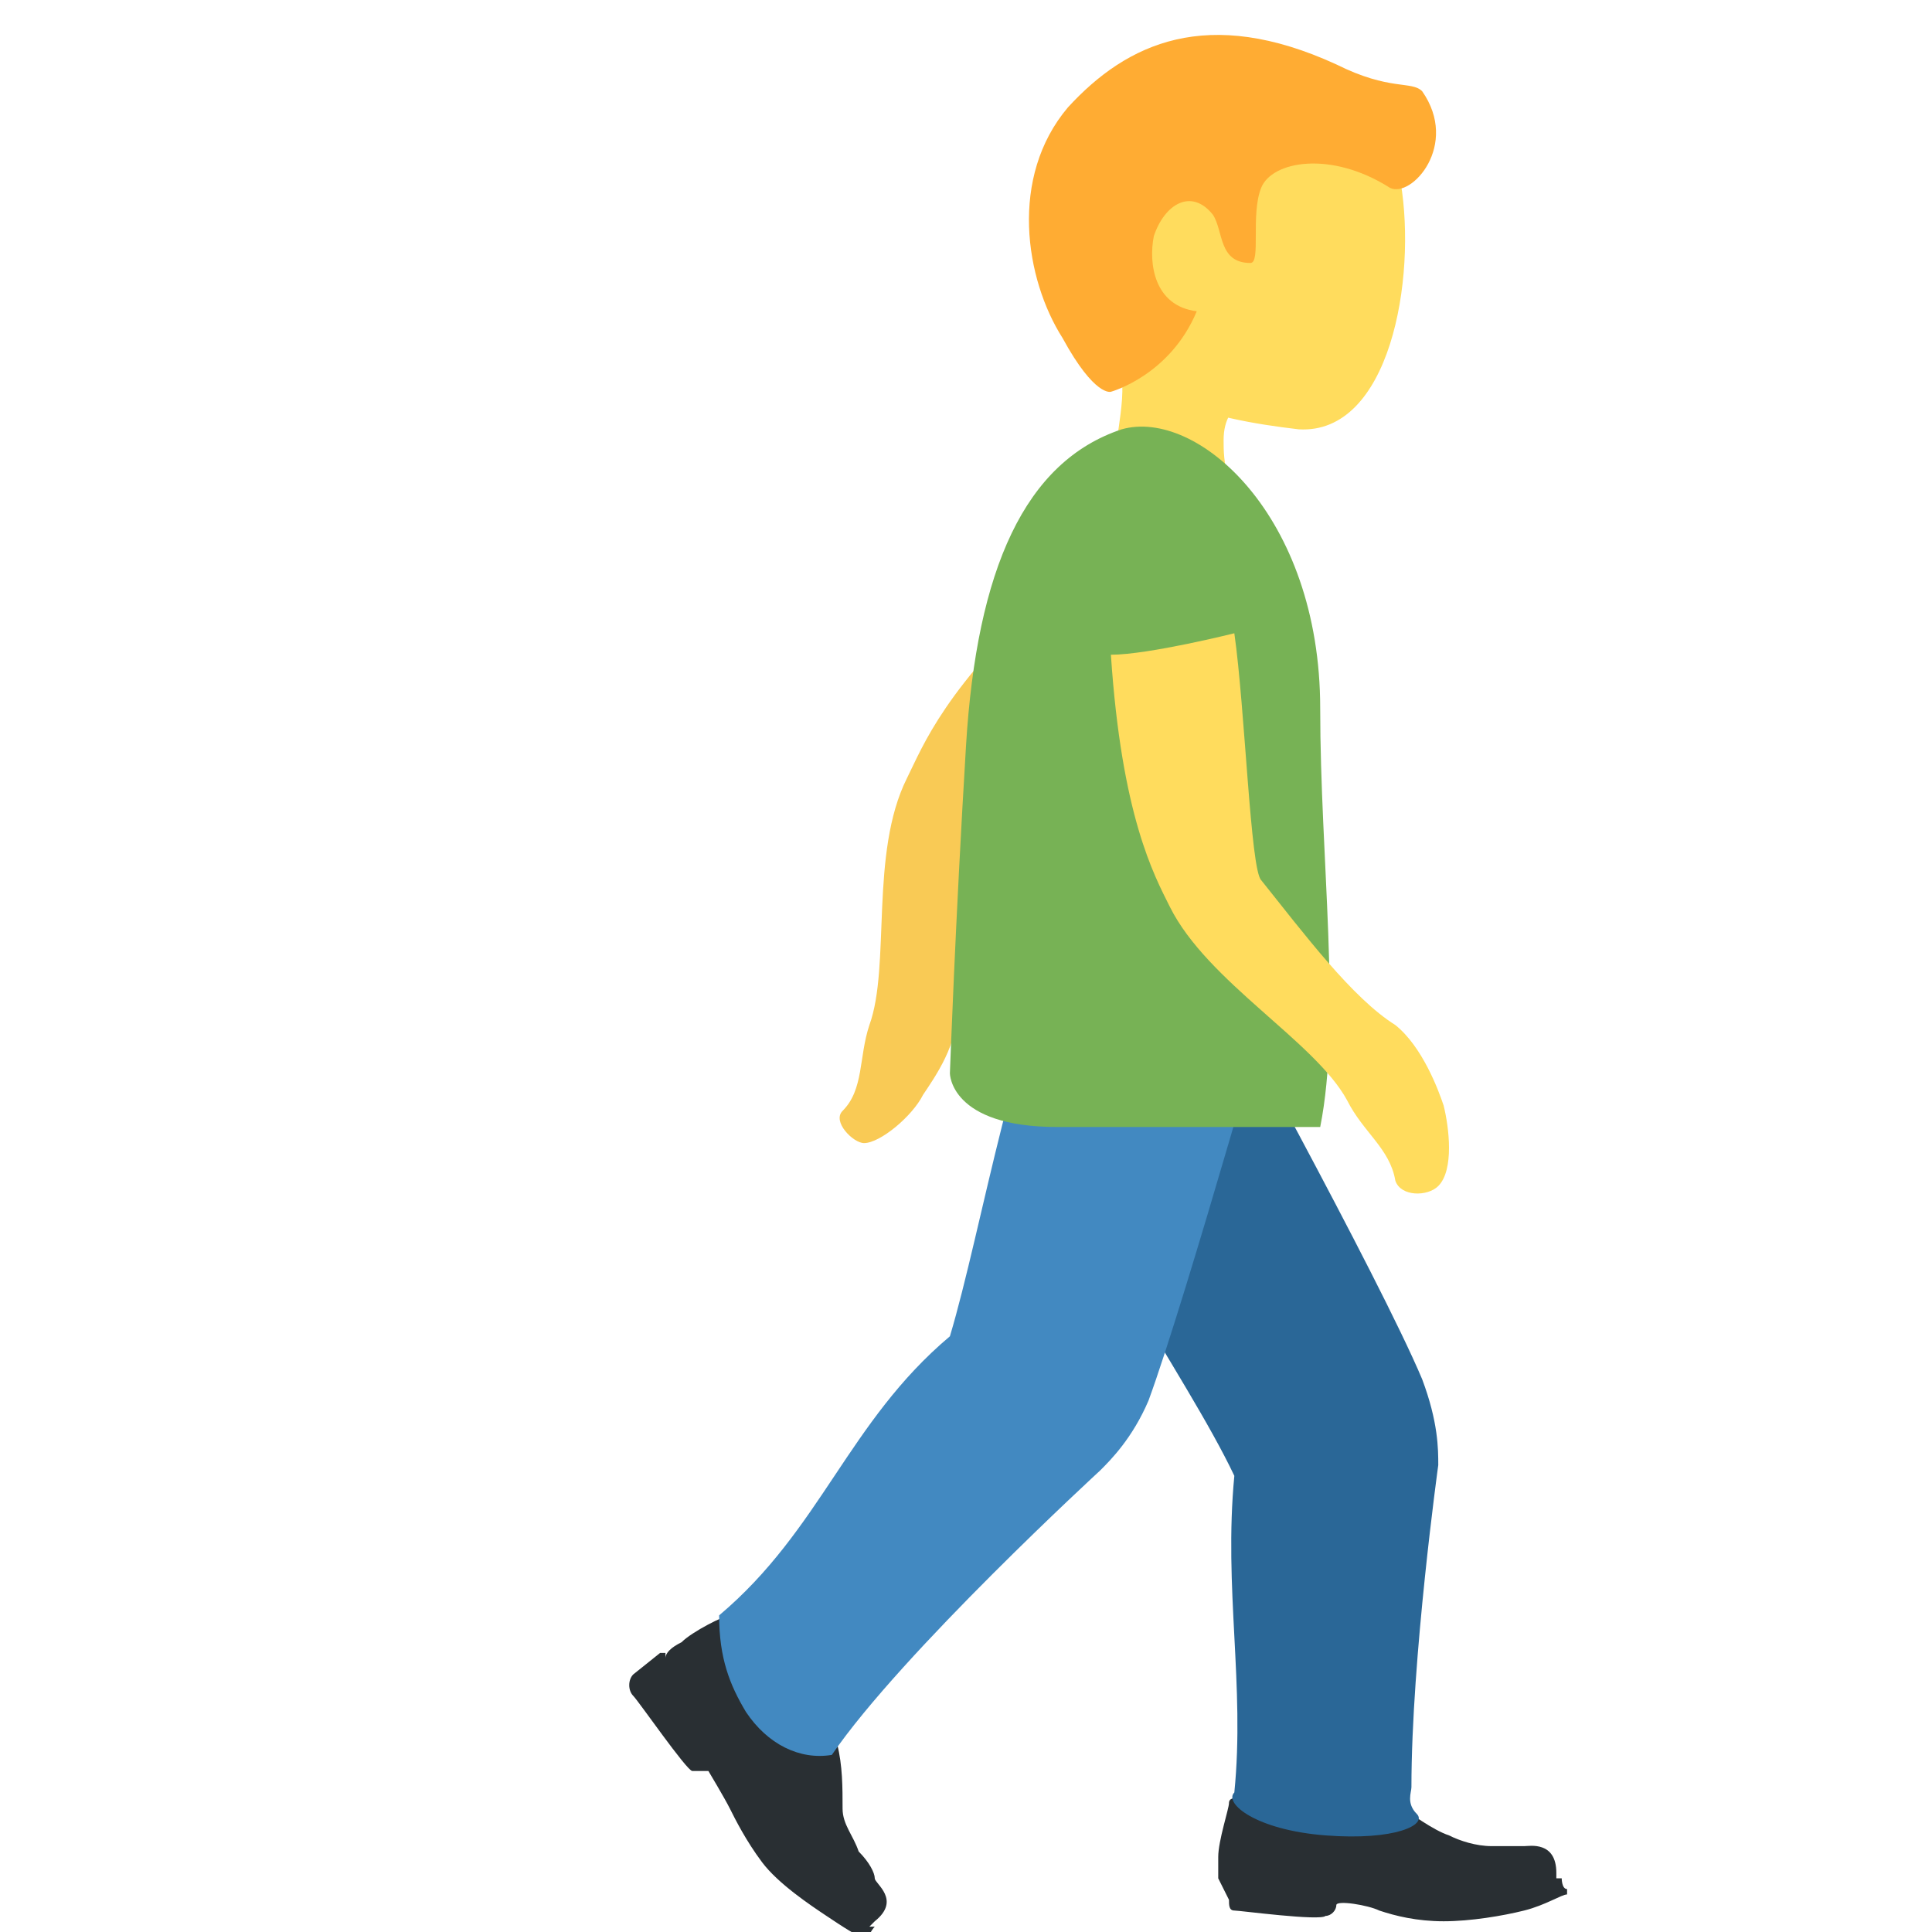 <svg version="1.1" id="Layer_1" xmlns="http://www.w3.org/2000/svg" x="0" y="0" viewBox="0 0 36 36" style="enable-background:new 0 0 36 36" xml:space="preserve"><style>.st2{fill:#ffdc5d}</style><path d="M22.7 35v-.4c0-.3.2-.9.2-1s.1-.1.2-.1.7.3 1.1.3c.7 0 1.1-.6 1.1-.6s.4.2.7.4c.3.2.7.5 1 .6.2.1.5.2.8.2h.6c.1 0 .6-.1.6.5v.1h.1s0 .2.1.2v.1c-.1 0-.4.2-.8.3s-1 .2-1.5.2-.9-.1-1.2-.2c-.2-.1-.8-.2-.8-.1s-.1.2-.2.2c-.1.1-1.6-.1-1.7-.1-.1 0-.1-.1-.1-.2l-.2-.4zm-10.9-3.8.5-.4h.1v.1c0-.1.1-.2.3-.3.2-.2.8-.5.9-.5.1 0 .2 0 .2.1s.2.7.4 1.1c.5.6 1.2.4 1.2.4l.2.8c.1.4.1.8.1 1.2 0 .3.2.5.3.8.2.2.3.4.3.5 0 .1.5.4 0 .8l-.1.1h.1s-.1.1-.1.2 0 .1-.1 0c-.1 0-.4-.2-.7-.4-.3-.2-.9-.6-1.2-1-.3-.4-.5-.8-.6-1-.1-.2-.4-.7-.4-.7h-.3c-.1 0-1-1.3-1.1-1.4s-.1-.3 0-.4z" style="fill:#292f33"/><path d="M21.4 12.2c-.9 1-3.1 2.9-3.1 3.1-.3 1.2-.6 2.6-.5 3.5.1.6-.4 1.3-.6 1.6-.2.4-.8.9-1.1.9-.2 0-.6-.4-.4-.6.4-.4.3-1 .5-1.6.4-1.1 0-3.2.7-4.6.3-.6.7-1.7 2.8-3.6.5.4 1.7 1.3 1.7 1.3z" style="fill:#f9ca55"/><path class="st2" d="M21.7 1.4c1.6-.6 4.1.2 4.4 2 .3 1.8-.2 4.7-1.9 4.6-1.7-.2-3.4-.6-4.1-2.3s0-3.7 1.6-4.3z"/><path class="st2" d="M20.5 6.1c-2.3-2.7 3.3-2.5 3.3-2.5 1.1 0 .3 1.8.8 2.8.3.7-1.1 1-1.1 1s-.7 0-.7.8c0 .2 0 .4.1.8.5 1.6-1.7 2.6-2.1 1-.2-.6-.1-1.2 0-1.7.1-.8.3-1.5-.3-2.2z"/><path d="M19.9 2c1.1-1.2 2.6-1.9 5-.8 1 .5 1.4.3 1.6.5.7 1-.2 2-.6 1.8-1.1-.7-2.2-.5-2.4 0s0 1.4-.2 1.4c-.6 0-.5-.6-.7-.9-.4-.5-.9-.2-1.1.4-.1.5 0 1.3.8 1.4-.5 1.2-1.6 1.5-1.6 1.5s-.3.1-.9-1c-.7-1.1-1-3 .1-4.3z" style="fill:#ffac33"/><path d="M24.7 34.2c1.3.1 1.9-.2 1.7-.4-.2-.2-.1-.4-.1-.5 0-2.4.5-6 .5-6 0-.3 0-.8-.3-1.6-.8-1.9-4-7.7-4-7.7-.5-1-1.8-1.3-2.7-.7-1 .5-1.1 1.4-.7 2.7.7 2.5 3 5.6 3.9 7.5-.2 2.1.2 3.9 0 5.9-.2.2.4.7 1.7.8z" style="fill:#2a6797"/><path d="M13.9 31.9c.4.6 1 .9 1.6.8 1.3-1.9 5-5.3 5-5.3.2-.2.6-.6.9-1.3.7-1.9 2.5-8.3 2.5-8.3.3-1.1-.4-2.2-1.4-2.4-1.1-.3-1.8.2-2.4 1.4-1.2 2.3-1.8 6.1-2.4 8.1-1.9 1.6-2.4 3.6-4.3 5.2 0 .8.2 1.3.5 1.8z" style="fill:#4289c1"/><path d="M17.7 20s0 1 2 1h4.9c.4-2 0-5 0-7.8 0-3.6-2.3-5.6-3.7-5.2-1.8.6-2.7 2.6-2.9 5.9s-.3 6.1-.3 6.1z" style="fill:#77b255"/><path class="st2" d="M23 11.8c.2 1.4.3 4.4.5 4.6.8 1 1.7 2.2 2.5 2.7.5.4.8 1.2.9 1.5.1.4.2 1.2-.1 1.5-.2.2-.7.2-.8-.1-.1-.6-.6-.9-.9-1.5-.6-1.1-2.6-2.2-3.3-3.6-.3-.6-.9-1.7-1.1-4.7.7 0 2.3-.4 2.3-.4z"/></svg>